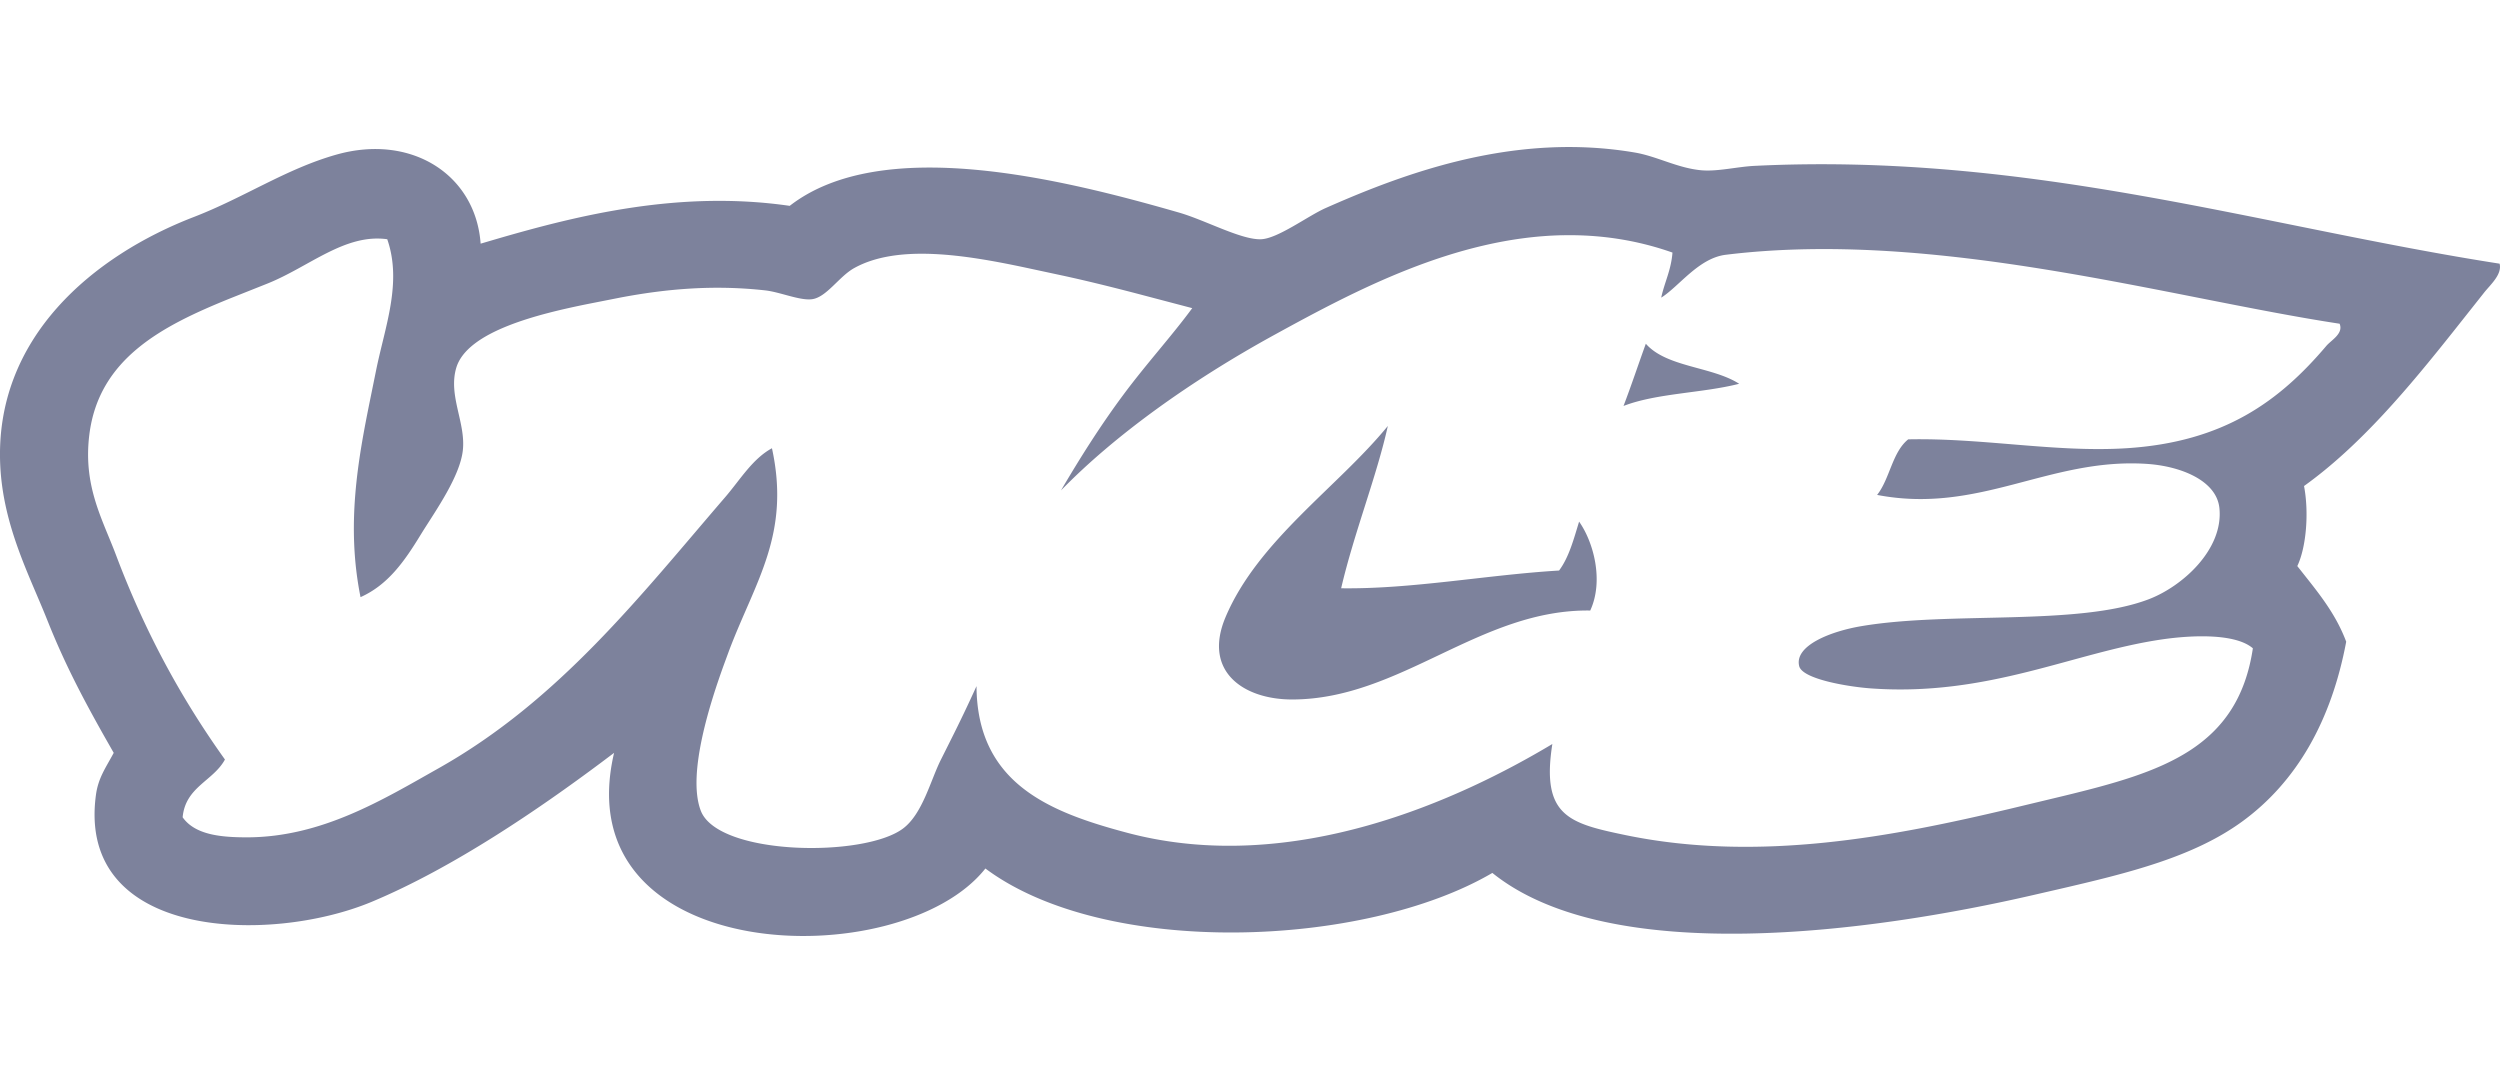 <?xml version="1.0" encoding="UTF-8"?> <svg xmlns:xlink="http://www.w3.org/1999/xlink" xmlns="http://www.w3.org/2000/svg" viewBox="0 0 178 57" width="112" height="48" fill="#7D829C"><path d="M110.228.863c1.998-.1 4.059-.005 6.164.353 1.592.27 3.052 1.112 4.747 1.265 1.153.103 2.559-.256 3.8-.315 19.672-.96 36.05 4.319 53.033 6.965.193.764-.657 1.497-1.101 2.058l-2.198 2.776c-3.15 3.962-6.617 8.126-10.626 10.997.357 1.863.17 4.337-.479 5.7l.785.992c1.044 1.322 2.053 2.672 2.697 4.393-1.056 5.615-3.512 9.976-7.435 12.824-3.437 2.49-7.955 3.624-13.086 4.808l-1.8.414c-11.358 2.617-30.047 5.203-38.473-1.584-9.124 5.353-27.563 6.06-36.095-.315-6.068 7.676-29.998 7.003-26.438-8.233l-.915.688c-4.395 3.28-10.501 7.477-16.345 9.919-7.259 3.028-21.009 2.69-19.633-7.6.165-1.224.684-1.917 1.268-3.007l-.68-1.196c-1.632-2.897-2.779-5.144-3.856-7.774l-.214-.531C2.118 31.37.238 27.856.02 23.538-.438 14.36 6.716 8.54 13.798 5.808 17.414 4.41 20.351 2.39 23.93 1.372c5.35-1.524 9.94 1.42 10.291 6.334l.994-.292c6.025-1.76 13.231-3.529 21.013-2.4 6.54-5.085 19.312-1.941 27.706.475 1.898.547 4.456 1.962 5.86 1.902 1.192-.05 3.34-1.665 4.587-2.218 4.418-1.958 9.854-4.01 15.847-4.31zm1.042 6.244v-.002c-7.683.155-14.865 3.984-20.526 7.09-6.036 3.312-11.424 7.201-15.203 11.082 1.366-2.328 2.818-4.628 4.436-6.804 1.64-2.21 3.467-4.208 4.91-6.176l-4.063-1.069c-1.81-.47-3.622-.92-5.441-1.308l-2.515-.54c-4.134-.869-8.957-1.654-12.05.065-1.084.602-1.97 2.084-3.007 2.217-.857.112-2.271-.511-3.327-.629-3.64-.405-7.006-.114-10.304.509l-2.291.452c-3.53.714-8.657 1.95-9.41 4.576-.57 1.982.696 3.9.474 5.86-.207 1.836-1.895 4.234-2.868 5.787l-.14.226c-1.15 1.885-2.32 3.556-4.275 4.432-1.027-5.112-.197-9.73.697-14.128l.41-2.015c.621-3.082 1.873-6.237.795-9.341-3.018-.42-5.559 1.97-8.549 3.164l-2.637 1.049c-4.788 1.94-9.356 4.249-10.027 9.716-.43 3.51.822 5.791 1.789 8.266l.11.287c2.095 5.56 4.684 10.265 7.758 14.563-.839 1.54-2.813 1.942-3.012 4.113.893 1.265 2.758 1.428 4.596 1.428 5.312-.012 9.667-2.687 13.613-4.91 8.592-4.833 14.363-12.276 20.424-19.315 1.064-1.237 1.94-2.727 3.326-3.479 1.33 6.112-1.168 9.441-3.04 14.372l-.397 1.08c-.893 2.475-2.636 7.723-1.633 10.35 1.221 3.22 11.644 3.36 14.408 1.27 1.392-1.05 1.95-3.431 2.697-4.91l.692-1.382a103.218 103.218 0 001.837-3.842c.043 6.935 5.196 8.972 10.766 10.45 11.84 3.13 23.777-2.462 30.234-6.33-.807 5.137 1.194 5.651 5.23 6.49 9.572 1.975 19.203.05 27.282-1.86l3.932-.944c6.95-1.69 12.369-3.369 13.433-10.5-1.245-1.077-4.362-.944-6.494-.63-6.277.919-12.357 4.094-20.738 3.482-1.529-.112-4.83-.645-5.068-1.58-.368-1.463 2.248-2.486 4.439-2.852 6.282-1.063 15.363.011 20.418-1.902 2.43-.916 5.357-3.561 5.062-6.49-.192-1.978-2.77-3.012-5.22-3.162-6.928-.434-11.88 3.607-19.153 2.213.91-1.15 1.073-3.04 2.215-3.957 5.317-.111 10.482.947 15.514.634 6.997-.437 10.943-3.385 14.252-7.283.353-.42 1.241-.874.95-1.584-12.153-1.848-28.72-6.746-43.7-4.91-1.94.234-3.332 2.26-4.606 3.057l.012-.029a.04.04 0 000-.02c.243-1.081.701-1.941.793-3.164-2.634-.928-5.25-1.285-7.81-1.233zM98.813 20.686c-.779 3.551-2.408 7.618-3.323 11.556 5.033.071 10.341-.952 15.516-1.263.7-.936 1.043-2.227 1.426-3.483 1.036 1.47 1.768 4.216.793 6.33-7.86-.109-13.51 6.324-21.217 6.334-3.453.004-6.385-1.984-4.75-5.86 2.308-5.468 8.03-9.287 11.555-13.614zm18.369-5.856c1.48 1.687 4.719 1.615 6.646 2.852-2.601.668-5.877.665-8.234 1.58.555-1.452 1.055-2.959 1.588-4.432z"></path></svg> 